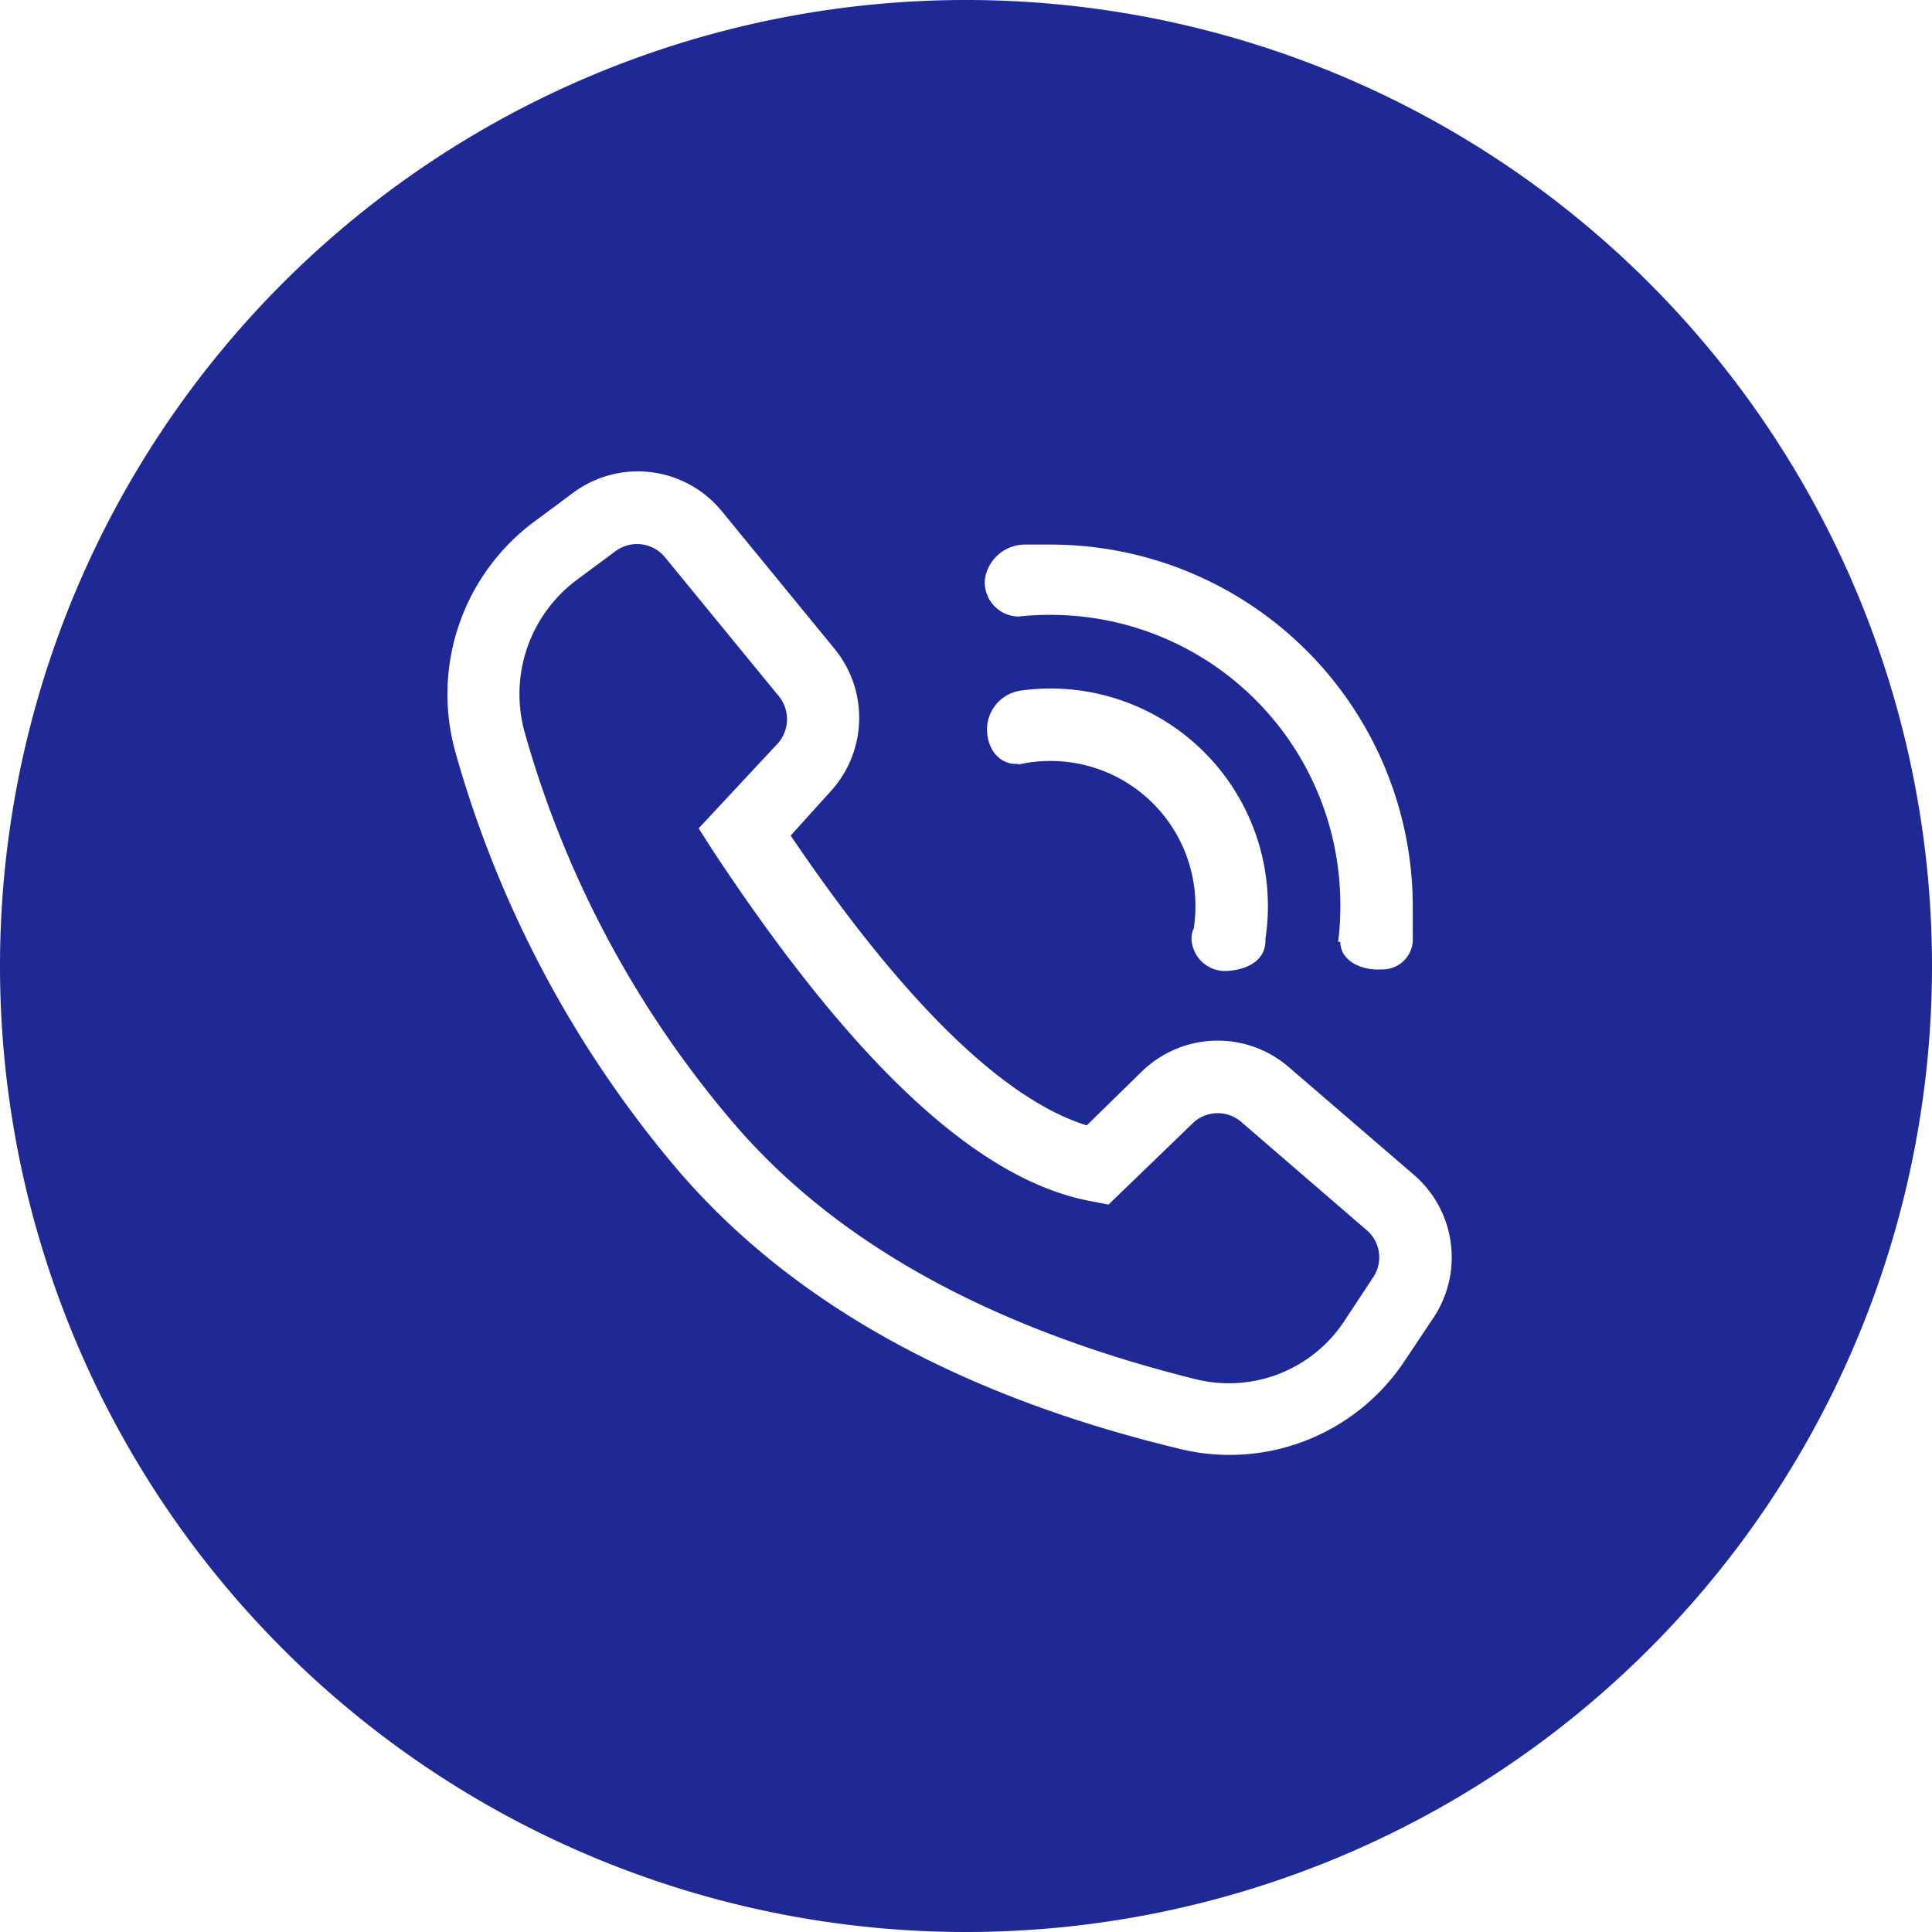 <?xml version="1.0" standalone="no"?><!DOCTYPE svg PUBLIC "-//W3C//DTD SVG 1.1//EN" "http://www.w3.org/Graphics/SVG/1.1/DTD/svg11.dtd"><svg t="1592218344281" class="icon" viewBox="0 0 1024 1024" version="1.1" xmlns="http://www.w3.org/2000/svg" p-id="11209" xmlns:xlink="http://www.w3.org/1999/xlink" width="200" height="200"><defs><style type="text/css"></style></defs><path d="M512 1024a512 512 0 1 1 512-512 512 512 0 0 1-512 512z m93.44-456.32L576 596.48c-43.264-13.44-96.256-64-156.928-153.6l21.504-23.808a57.728 57.728 0 0 0 1.792-75.136l-59.776-72.96a57.472 57.472 0 0 0-78.72-9.856l-20.352 15.104a113.92 113.92 0 0 0-41.984 123.008A587.648 587.648 0 0 0 358.4 619.136Q448.896 725.504 625.536 768a111.232 111.232 0 0 0 118.784-46.464l15.488-23.168a57.728 57.728 0 0 0-10.368-75.648l-66.304-57.088a57.6 57.6 0 0 0-77.696 2.048zM305.92 307.2l20.352-15.104a19.2 19.2 0 0 1 26.24 3.328l59.776 72.96a19.328 19.328 0 0 1 0 25.6l-41.984 45.056 8.192 12.8c73.728 111.36 139.264 173.312 199.168 184.704l9.856 1.92 44.672-43.136a19.072 19.072 0 0 1 25.6-0.768l66.304 57.216a18.944 18.944 0 0 1 3.456 25.6l-15.36 23.296a73.216 73.216 0 0 1-77.952 30.464C524.8 704 442.368 658.432 387.968 594.304a546.432 546.432 0 0 1-109.824-205.952A75.52 75.52 0 0 1 305.92 307.2z m233.856 98.048a74.624 74.624 0 0 1 17.024-1.92 76.8 76.8 0 0 1 76.8 76.8 75.008 75.008 0 0 1-0.896 12.032 11.008 11.008 0 0 0-1.152 5.248v0.768a17.792 17.792 0 0 0 19.584 16.384c10.112-0.768 19.584-5.504 19.584-16.128v-0.896a111.488 111.488 0 0 0 1.28-17.408 115.2 115.2 0 0 0-115.2-115.2 120.192 120.192 0 0 0-15.232 1.024 20.864 20.864 0 0 0-18.432 20.608c0 10.24 6.528 19.072 16.64 18.304zM710.4 499.2c0 10.368 11.776 15.36 21.76 14.592a16 16 0 0 0 16.64-17.024v-7.936-8.192a192 192 0 0 0-192-192h-13.568A21.504 21.504 0 0 0 521.984 307.2a18.176 18.176 0 0 0 17.792 19.584 150.144 150.144 0 0 1 17.024-0.896 153.6 153.6 0 0 1 153.6 153.6 148.992 148.992 0 0 1-1.152 19.712z" fill="#1e2996" p-id="11210"></path></svg>